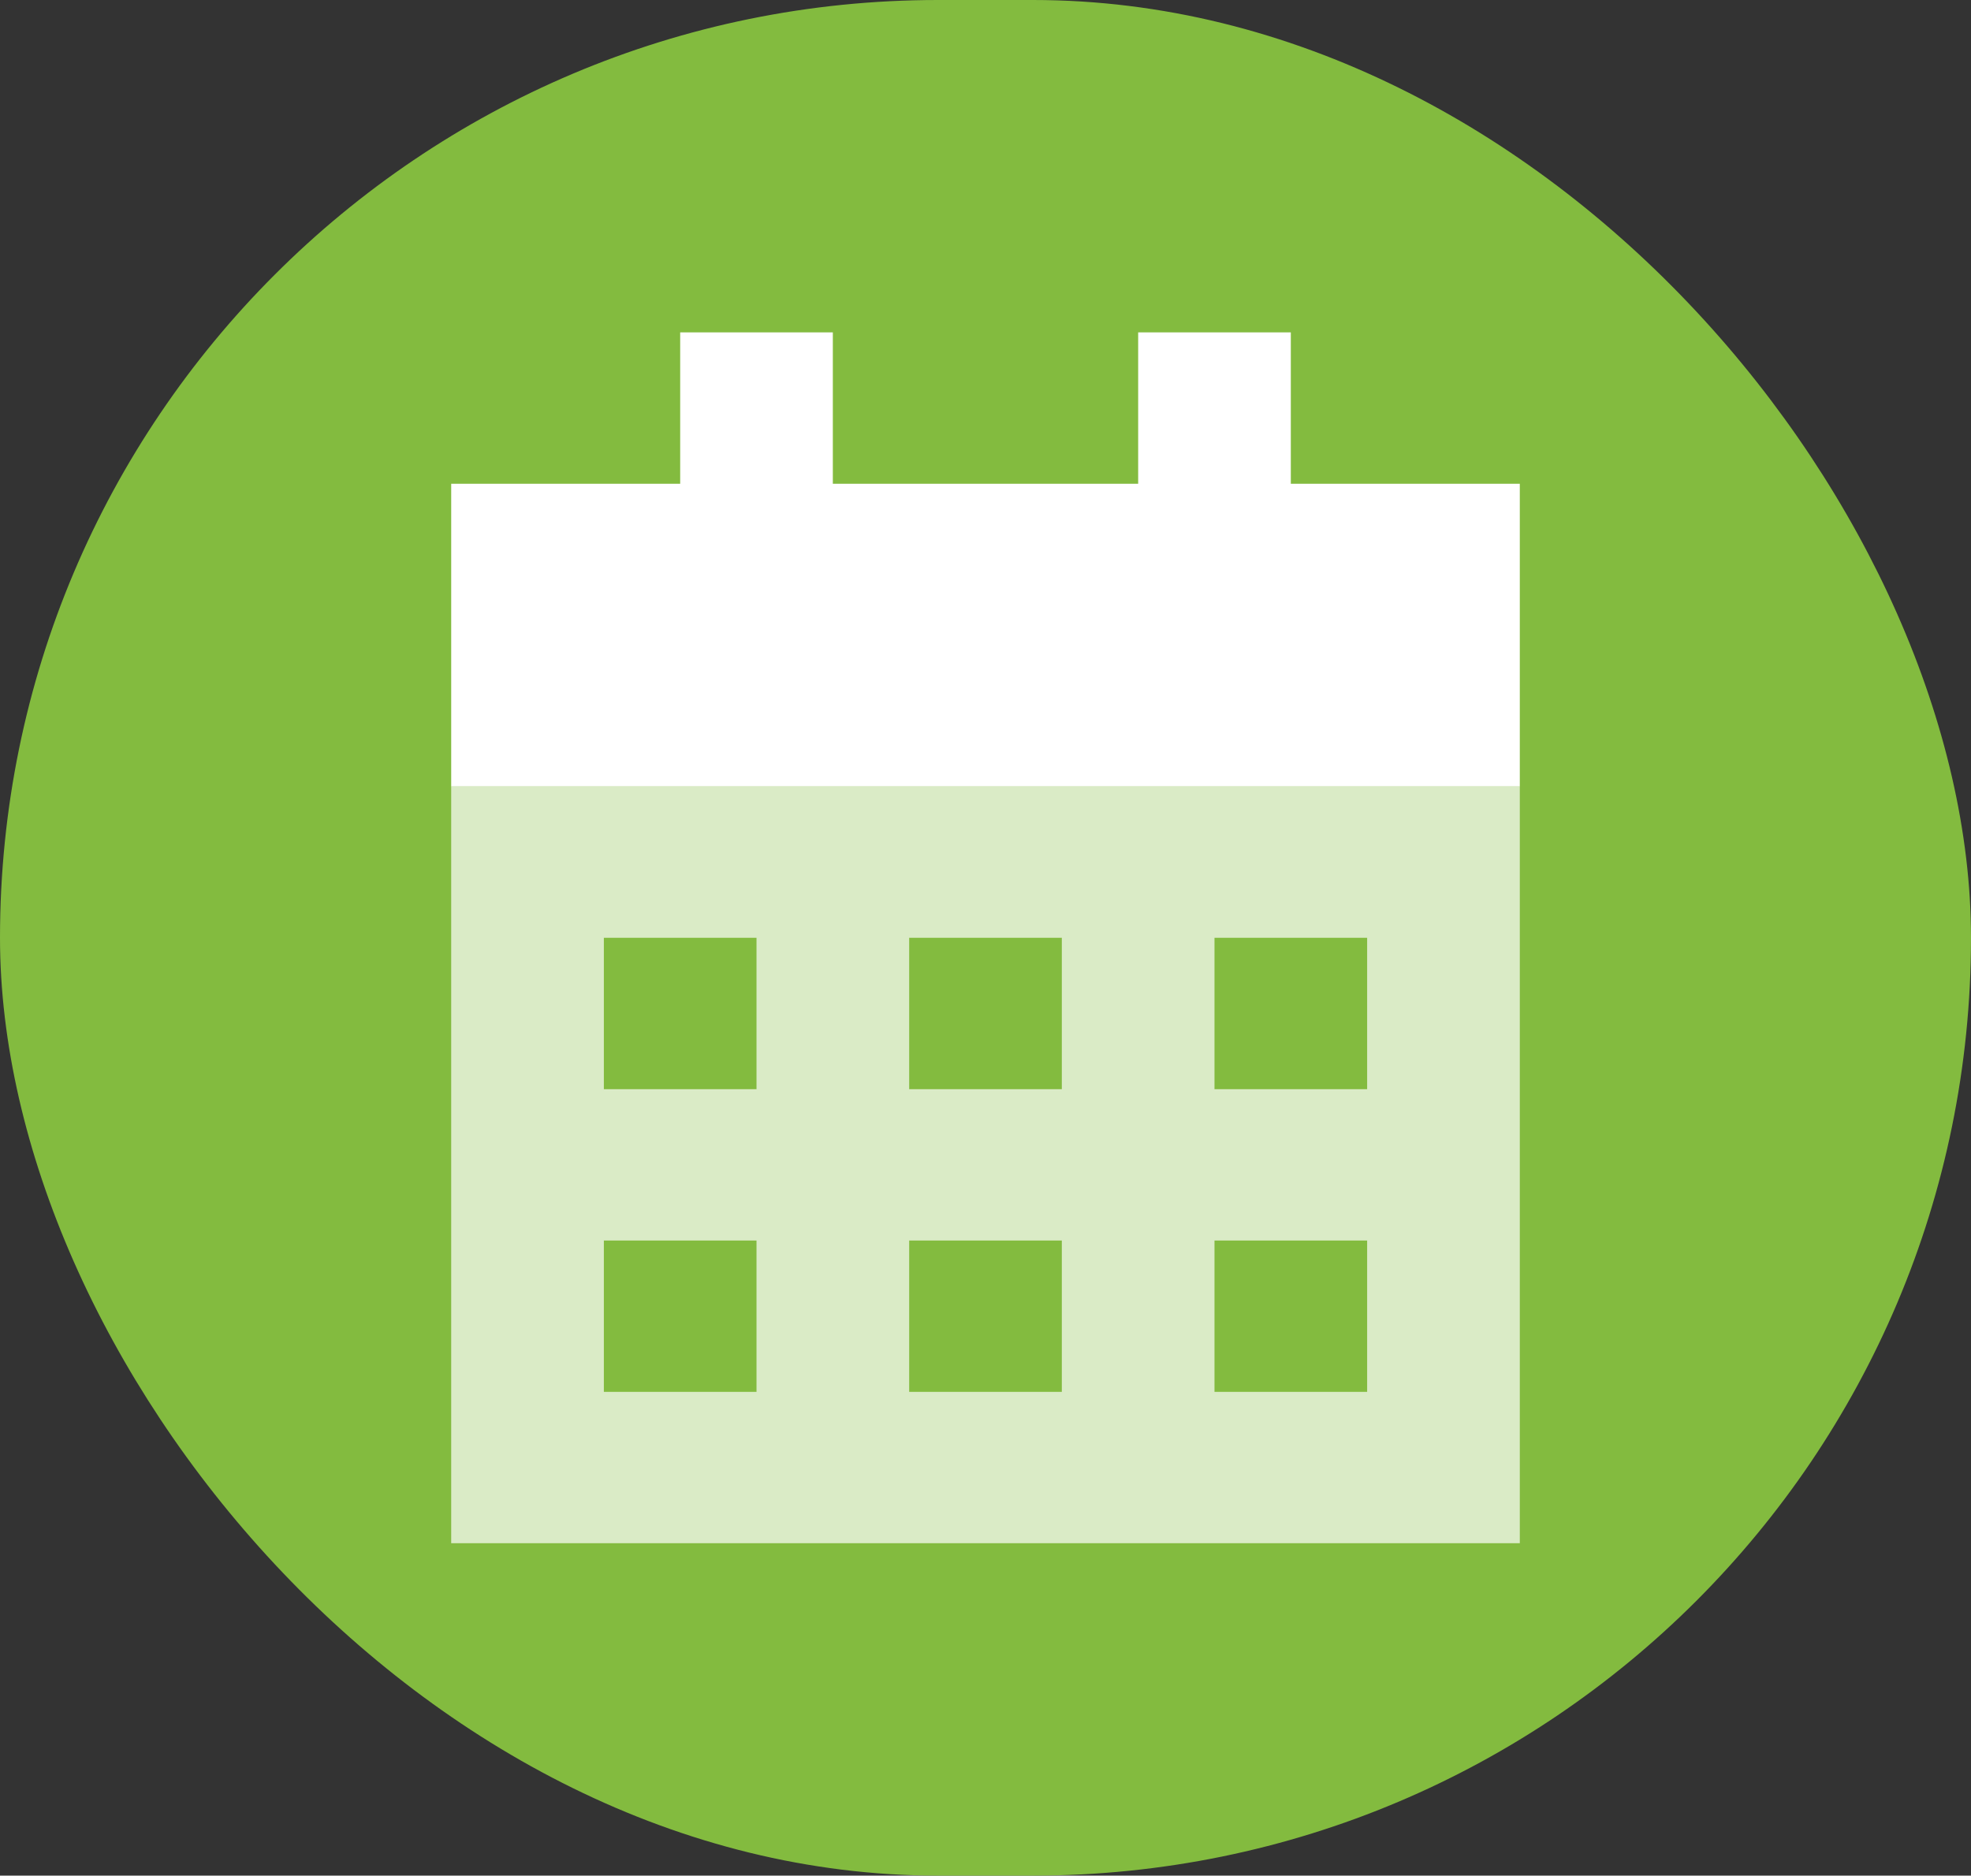 <svg width="83" height="79" viewBox="0 0 83 79" fill="none" xmlns="http://www.w3.org/2000/svg">
<rect x="0" y="0" width="83" height="79" fill="#333333" stroke="none"/>
<rect width="83" height="79" rx="39.5" fill="#83BB3F"/>
<g clip-path="url(#clip0_85_140)">
<path opacity="0.7" d="M19 33.125H64V65H19V33.125ZM25.429 39.5V45.875H31.857V39.5H25.429ZM25.429 52.25V58.625H31.857V52.25H25.429ZM38.286 39.5V45.875H44.714V39.5H38.286ZM38.286 52.25V58.625H44.714V52.25H38.286ZM51.143 39.5V45.875H57.571V39.5H51.143ZM51.143 52.25V58.625H57.571V52.25H51.143Z" fill="white"/>
<path d="M35.071 17.188V14H28.643V17.188V20.375H19V33.125H64V20.375H54.357V17.188V14H47.929V17.188V20.375H35.071V17.188Z" fill="white"/>
</g>
<defs>
<clipPath id="clip0_85_140">
<rect width="45" height="51" fill="white" transform="translate(19 14)"/>
</clipPath>
</defs>
</svg>
